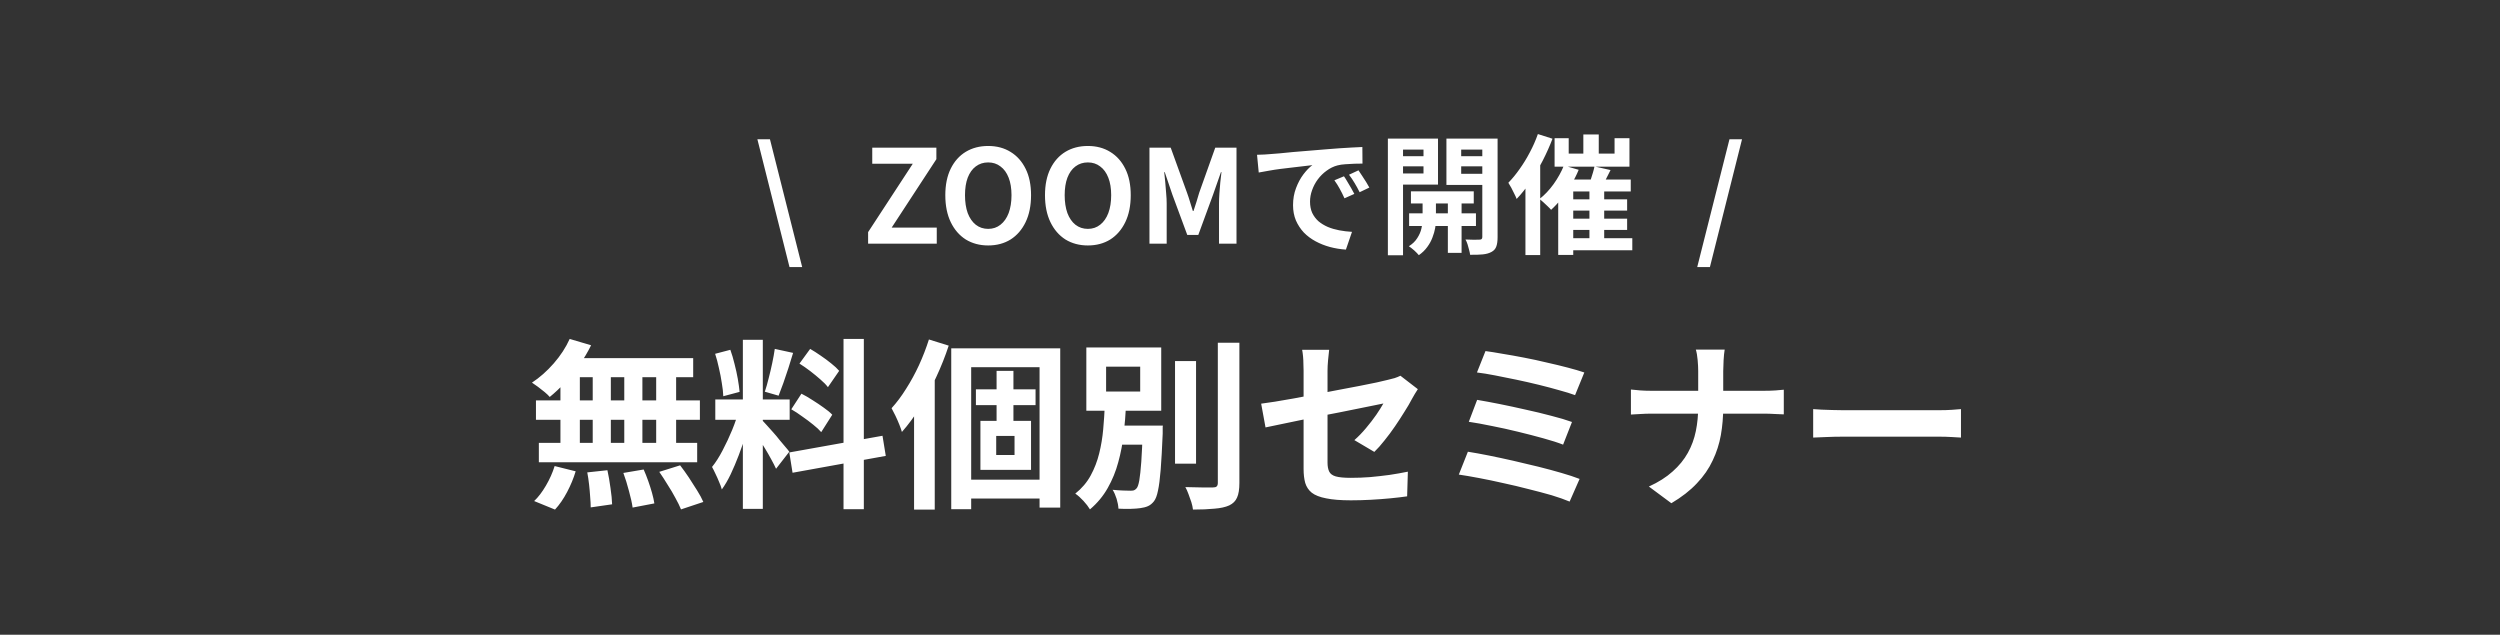 <svg width="193" height="49" viewBox="0 0 193 49" fill="none" xmlns="http://www.w3.org/2000/svg">
<rect x="0" y="0" width="193" height="49" fill="#333333" stroke="none"/>
<path d="M60.95 20.619L58.469 10.749H59.44L61.929 20.619H60.95ZM67.018 18.809V17.919L70.468 12.639H67.338V11.399H72.288V12.289L68.838 17.569H72.318V18.809H67.018ZM76.287 18.949C75.634 18.949 75.058 18.795 74.558 18.489C74.064 18.175 73.677 17.729 73.397 17.149C73.118 16.569 72.978 15.875 72.978 15.069C72.978 14.269 73.118 13.585 73.397 13.019C73.677 12.452 74.064 12.019 74.558 11.719C75.058 11.419 75.634 11.269 76.287 11.269C76.948 11.269 77.524 11.422 78.017 11.729C78.511 12.029 78.897 12.462 79.177 13.029C79.457 13.589 79.597 14.269 79.597 15.069C79.597 15.875 79.457 16.569 79.177 17.149C78.897 17.729 78.511 18.175 78.017 18.489C77.524 18.795 76.948 18.949 76.287 18.949ZM76.287 17.669C76.654 17.669 76.971 17.562 77.237 17.349C77.511 17.135 77.721 16.835 77.868 16.449C78.014 16.055 78.088 15.595 78.088 15.069C78.088 14.542 78.014 14.092 77.868 13.719C77.721 13.339 77.511 13.049 77.237 12.849C76.971 12.642 76.654 12.539 76.287 12.539C75.921 12.539 75.601 12.642 75.328 12.849C75.061 13.049 74.854 13.339 74.707 13.719C74.567 14.092 74.498 14.542 74.498 15.069C74.498 15.595 74.567 16.055 74.707 16.449C74.854 16.835 75.061 17.135 75.328 17.349C75.601 17.562 75.921 17.669 76.287 17.669ZM83.983 18.949C83.329 18.949 82.753 18.795 82.253 18.489C81.76 18.175 81.373 17.729 81.093 17.149C80.813 16.569 80.673 15.875 80.673 15.069C80.673 14.269 80.813 13.585 81.093 13.019C81.373 12.452 81.76 12.019 82.253 11.719C82.753 11.419 83.329 11.269 83.983 11.269C84.643 11.269 85.219 11.422 85.713 11.729C86.206 12.029 86.593 12.462 86.873 13.029C87.153 13.589 87.293 14.269 87.293 15.069C87.293 15.875 87.153 16.569 86.873 17.149C86.593 17.729 86.206 18.175 85.713 18.489C85.219 18.795 84.643 18.949 83.983 18.949ZM83.983 17.669C84.35 17.669 84.666 17.562 84.933 17.349C85.206 17.135 85.416 16.835 85.563 16.449C85.71 16.055 85.783 15.595 85.783 15.069C85.783 14.542 85.71 14.092 85.563 13.719C85.416 13.339 85.206 13.049 84.933 12.849C84.666 12.642 84.35 12.539 83.983 12.539C83.616 12.539 83.296 12.642 83.023 12.849C82.756 13.049 82.549 13.339 82.403 13.719C82.263 14.092 82.193 14.542 82.193 15.069C82.193 15.595 82.263 16.055 82.403 16.449C82.549 16.835 82.756 17.135 83.023 17.349C83.296 17.562 83.616 17.669 83.983 17.669ZM88.738 18.809V11.399H90.378L91.638 14.879C91.718 15.099 91.795 15.332 91.868 15.579C91.942 15.819 92.015 16.055 92.088 16.289H92.138C92.218 16.055 92.295 15.819 92.368 15.579C92.442 15.332 92.511 15.099 92.578 14.879L93.818 11.399H95.458V18.809H94.108V15.719C94.108 15.479 94.118 15.215 94.138 14.929C94.158 14.642 94.181 14.355 94.208 14.069C94.242 13.775 94.272 13.515 94.298 13.289H94.258L93.648 15.029L92.508 18.139H91.658L90.508 15.029L89.918 13.289H89.878C89.905 13.515 89.931 13.775 89.958 14.069C89.985 14.355 90.008 14.642 90.028 14.929C90.055 15.215 90.068 15.479 90.068 15.719V18.809H88.738ZM97.043 11.949C97.243 11.942 97.433 11.935 97.614 11.929C97.793 11.915 97.93 11.905 98.023 11.899C98.23 11.885 98.484 11.865 98.784 11.839C99.09 11.805 99.43 11.772 99.803 11.739C100.184 11.705 100.587 11.672 101.014 11.639C101.44 11.605 101.884 11.569 102.344 11.529C102.69 11.495 103.034 11.469 103.374 11.449C103.72 11.422 104.047 11.402 104.354 11.389C104.667 11.369 104.94 11.355 105.174 11.349L105.184 12.629C105.004 12.629 104.797 12.632 104.564 12.639C104.33 12.645 104.097 12.659 103.864 12.679C103.637 12.692 103.434 12.722 103.254 12.769C102.954 12.849 102.674 12.985 102.414 13.179C102.154 13.365 101.927 13.589 101.734 13.849C101.547 14.102 101.4 14.379 101.294 14.679C101.187 14.972 101.134 15.269 101.134 15.569C101.134 15.895 101.19 16.185 101.304 16.439C101.424 16.685 101.584 16.899 101.784 17.079C101.99 17.252 102.23 17.399 102.504 17.519C102.777 17.632 103.07 17.719 103.384 17.779C103.704 17.839 104.034 17.879 104.374 17.899L103.904 19.269C103.484 19.242 103.074 19.175 102.674 19.069C102.28 18.962 101.91 18.815 101.564 18.629C101.217 18.442 100.914 18.215 100.654 17.949C100.4 17.675 100.197 17.365 100.044 17.019C99.897 16.665 99.823 16.272 99.823 15.839C99.823 15.359 99.9 14.919 100.054 14.519C100.207 14.112 100.397 13.759 100.624 13.459C100.857 13.152 101.087 12.915 101.314 12.749C101.127 12.775 100.9 12.802 100.634 12.829C100.374 12.855 100.09 12.889 99.784 12.929C99.484 12.962 99.177 12.999 98.864 13.039C98.55 13.079 98.247 13.125 97.954 13.179C97.667 13.225 97.407 13.272 97.174 13.319L97.043 11.949ZM103.754 13.609C103.84 13.729 103.93 13.872 104.024 14.039C104.124 14.199 104.22 14.362 104.314 14.529C104.407 14.689 104.487 14.835 104.554 14.969L103.794 15.309C103.667 15.029 103.544 14.782 103.424 14.569C103.31 14.355 103.174 14.139 103.014 13.919L103.754 13.609ZM104.874 13.149C104.96 13.269 105.054 13.409 105.154 13.569C105.26 13.722 105.364 13.882 105.464 14.049C105.564 14.209 105.647 14.352 105.714 14.479L104.964 14.839C104.83 14.572 104.7 14.335 104.574 14.129C104.454 13.922 104.31 13.709 104.144 13.489L104.874 13.149ZM108.924 14.769H113.774V15.709H108.924V14.769ZM108.784 16.469H113.944V17.449H108.784V16.469ZM111.774 15.059H112.834V19.519H111.774V15.059ZM109.824 15.109H110.854V17.019C110.854 17.185 110.834 17.382 110.794 17.609C110.754 17.835 110.684 18.079 110.584 18.339C110.49 18.592 110.357 18.835 110.184 19.069C110.01 19.309 109.794 19.519 109.534 19.699C109.447 19.592 109.327 19.469 109.174 19.329C109.02 19.195 108.884 19.089 108.764 19.009C109.044 18.835 109.26 18.625 109.414 18.379C109.574 18.132 109.68 17.885 109.734 17.639C109.794 17.392 109.824 17.185 109.824 17.019V15.109ZM107.744 12.059H110.254V12.839H107.744V12.059ZM112.384 12.059H114.904V12.839H112.384V12.059ZM114.434 10.699H115.614V18.309C115.614 18.615 115.58 18.855 115.514 19.029C115.454 19.209 115.33 19.349 115.144 19.449C114.964 19.549 114.74 19.612 114.474 19.639C114.207 19.665 113.88 19.675 113.494 19.669C113.48 19.562 113.454 19.435 113.414 19.289C113.38 19.149 113.34 19.005 113.294 18.859C113.247 18.712 113.194 18.589 113.134 18.489C113.36 18.495 113.58 18.502 113.794 18.509C114.007 18.509 114.154 18.505 114.234 18.499C114.307 18.499 114.357 18.482 114.384 18.449C114.417 18.415 114.434 18.365 114.434 18.299V10.699ZM107.854 10.699H111.014V14.249H107.854V13.389H109.894V11.549H107.854V10.699ZM115.054 10.699V11.549H112.804V13.419H115.054V14.279H111.664V10.699H115.054ZM107.144 10.699H108.314V19.709H107.144V10.699ZM122.234 10.379H123.424V12.469H122.234V10.379ZM122.704 14.529H123.844V18.849H122.704V14.529ZM120.014 10.669H121.104V11.859H124.644V10.669H125.794V12.869H120.014V10.669ZM120.734 12.779L121.874 13.109C121.714 13.502 121.517 13.889 121.284 14.269C121.057 14.649 120.81 15.005 120.544 15.339C120.284 15.665 120.017 15.952 119.744 16.199C119.684 16.125 119.597 16.035 119.484 15.929C119.377 15.822 119.267 15.719 119.154 15.619C119.04 15.512 118.94 15.425 118.854 15.359C119.24 15.059 119.6 14.679 119.934 14.219C120.267 13.752 120.534 13.272 120.734 12.779ZM120.294 13.859H125.894V14.779H121.454V19.679H120.294V13.859ZM123.094 12.849L124.334 13.129C124.2 13.402 124.064 13.672 123.924 13.939C123.784 14.199 123.657 14.422 123.544 14.609L122.624 14.339C122.684 14.199 122.744 14.042 122.804 13.869C122.864 13.689 122.92 13.509 122.974 13.329C123.027 13.149 123.067 12.989 123.094 12.849ZM120.934 15.389H125.614V16.259H120.934V15.389ZM120.934 16.879H125.614V17.749H120.934V16.879ZM120.924 18.389H126.014V19.319H120.924V18.389ZM118.724 10.349L119.854 10.709C119.64 11.269 119.387 11.835 119.094 12.409C118.8 12.975 118.484 13.515 118.144 14.029C117.804 14.535 117.45 14.979 117.084 15.359C117.05 15.259 116.994 15.132 116.914 14.979C116.84 14.819 116.76 14.659 116.674 14.499C116.587 14.339 116.51 14.209 116.444 14.109C116.744 13.802 117.034 13.449 117.314 13.049C117.6 12.649 117.864 12.219 118.104 11.759C118.35 11.299 118.557 10.829 118.724 10.349ZM117.764 13.119L118.904 11.979V11.989V19.689H117.764V13.119ZM131.025 20.619L133.515 10.749H134.485L132.005 20.619H131.025Z" fill="white"/>
<path d="M43.98 26.165L45.632 26.655C45.38 27.169 45.081 27.673 44.736 28.167C44.39 28.662 44.017 29.119 43.615 29.539C43.224 29.959 42.831 30.328 42.44 30.645C42.346 30.533 42.215 30.407 42.047 30.267C41.88 30.127 41.707 29.992 41.529 29.861C41.352 29.731 41.198 29.623 41.068 29.539C41.665 29.147 42.225 28.653 42.748 28.055C43.27 27.458 43.681 26.828 43.98 26.165ZM43.867 27.649H53.514V29.119H43.462L43.867 27.649ZM41.376 30.911H54.032V32.409H41.376V30.911ZM41.599 34.187H53.822V35.685H41.599V34.187ZM45.758 28.167H47.157V34.971H45.758V28.167ZM43.266 28.167H44.764V34.985H43.266V28.167ZM48.194 28.167H49.593V34.985H48.194V28.167ZM50.657 28.167H52.197V34.985H50.657V28.167ZM45.337 36.469L46.892 36.301C46.985 36.721 47.064 37.179 47.13 37.673C47.204 38.168 47.246 38.588 47.255 38.933L45.603 39.171C45.603 38.947 45.59 38.681 45.562 38.373C45.543 38.065 45.515 37.743 45.477 37.407C45.44 37.071 45.394 36.759 45.337 36.469ZM48.123 36.511L49.691 36.245C49.813 36.516 49.929 36.81 50.041 37.127C50.154 37.445 50.252 37.753 50.336 38.051C50.419 38.35 50.48 38.621 50.517 38.863L48.837 39.185C48.791 38.84 48.697 38.415 48.557 37.911C48.427 37.407 48.282 36.941 48.123 36.511ZM50.895 36.427L52.505 35.923C52.73 36.213 52.953 36.525 53.178 36.861C53.401 37.197 53.616 37.533 53.822 37.869C54.027 38.196 54.185 38.49 54.297 38.751L52.575 39.325C52.473 39.073 52.328 38.779 52.142 38.443C51.964 38.107 51.764 37.767 51.539 37.421C51.325 37.067 51.11 36.735 50.895 36.427ZM42.818 35.979L44.441 36.385C44.283 36.917 44.063 37.449 43.783 37.981C43.504 38.513 43.191 38.966 42.846 39.339L41.236 38.681C41.553 38.383 41.856 37.986 42.145 37.491C42.435 36.997 42.659 36.493 42.818 35.979ZM57.349 26.235H58.889V39.283H57.349V26.235ZM55.221 30.841H60.962V32.409H55.221V30.841ZM57.041 31.667L57.98 32.129C57.858 32.596 57.718 33.091 57.559 33.613C57.401 34.127 57.224 34.64 57.028 35.153C56.831 35.667 56.626 36.152 56.411 36.609C56.197 37.057 55.968 37.449 55.725 37.785C55.679 37.608 55.609 37.417 55.516 37.211C55.431 36.997 55.338 36.787 55.236 36.581C55.142 36.376 55.053 36.199 54.969 36.049C55.249 35.704 55.52 35.279 55.782 34.775C56.052 34.262 56.3 33.735 56.523 33.193C56.748 32.643 56.92 32.134 57.041 31.667ZM58.876 32.479C58.95 32.554 59.057 32.671 59.197 32.829C59.347 32.988 59.51 33.17 59.688 33.375C59.865 33.571 60.033 33.772 60.191 33.977C60.359 34.173 60.509 34.351 60.639 34.509C60.779 34.668 60.877 34.789 60.934 34.873L59.911 36.189C59.818 35.984 59.697 35.746 59.547 35.475C59.398 35.195 59.235 34.911 59.057 34.621C58.88 34.323 58.708 34.043 58.539 33.781C58.371 33.52 58.227 33.305 58.105 33.137L58.876 32.479ZM55.208 27.313L56.383 27.005C56.505 27.341 56.612 27.705 56.706 28.097C56.808 28.489 56.892 28.872 56.958 29.245C57.023 29.619 57.069 29.955 57.097 30.253L55.837 30.589C55.828 30.291 55.791 29.955 55.725 29.581C55.669 29.199 55.595 28.811 55.502 28.419C55.417 28.018 55.319 27.649 55.208 27.313ZM59.813 26.935L61.227 27.243C61.115 27.626 60.994 28.018 60.864 28.419C60.733 28.821 60.602 29.208 60.471 29.581C60.341 29.945 60.219 30.267 60.108 30.547L59.044 30.239C59.146 29.941 59.244 29.6 59.337 29.217C59.44 28.825 59.533 28.429 59.617 28.027C59.702 27.626 59.767 27.262 59.813 26.935ZM65.12 26.165H66.688V39.311H65.12V26.165ZM60.934 34.929L68.129 33.641L68.382 35.195L61.185 36.497L60.934 34.929ZM61.718 28.069L62.544 26.935C62.805 27.085 63.075 27.257 63.355 27.453C63.645 27.649 63.916 27.85 64.168 28.055C64.429 28.261 64.634 28.452 64.784 28.629L63.916 29.889C63.776 29.703 63.58 29.502 63.328 29.287C63.085 29.073 62.824 28.858 62.544 28.643C62.264 28.429 61.988 28.237 61.718 28.069ZM61.087 31.597L61.871 30.393C62.151 30.533 62.441 30.701 62.739 30.897C63.038 31.084 63.323 31.275 63.593 31.471C63.864 31.658 64.084 31.84 64.251 32.017L63.398 33.361C63.248 33.184 63.043 32.993 62.782 32.787C62.52 32.573 62.24 32.363 61.941 32.157C61.652 31.943 61.367 31.756 61.087 31.597ZM73.436 26.893H81.85V39.185H80.254V28.349H74.975V39.311H73.436V26.893ZM75.34 30.057H79.945V31.275H75.34V30.057ZM74.234 37.029H81.023V38.485H74.234V37.029ZM76.936 28.629H78.237V33.137H76.936V28.629ZM76.907 33.655V35.125H78.322V33.655H76.907ZM75.689 32.493H79.596V36.273H75.689V32.493ZM71.713 26.207L73.24 26.683C72.978 27.486 72.656 28.298 72.273 29.119C71.9 29.931 71.49 30.701 71.041 31.429C70.594 32.148 70.122 32.787 69.627 33.347C69.59 33.207 69.525 33.021 69.431 32.787C69.338 32.554 69.236 32.321 69.124 32.087C69.011 31.854 68.913 31.663 68.829 31.513C69.222 31.084 69.595 30.585 69.95 30.015C70.314 29.446 70.645 28.839 70.944 28.195C71.242 27.542 71.499 26.879 71.713 26.207ZM70.566 30.057L72.147 28.475L72.162 28.489V39.339H70.566V30.057ZM90.712 27.873H92.335V35.797H90.712V27.873ZM94.016 26.459H95.681V37.281C95.681 37.776 95.621 38.154 95.499 38.415C95.388 38.677 95.187 38.877 94.897 39.017C94.608 39.148 94.23 39.232 93.763 39.269C93.297 39.316 92.742 39.339 92.097 39.339C92.079 39.171 92.037 38.98 91.972 38.765C91.906 38.56 91.832 38.35 91.748 38.135C91.673 37.93 91.594 37.753 91.51 37.603C91.967 37.613 92.401 37.622 92.811 37.631C93.222 37.631 93.498 37.631 93.638 37.631C93.768 37.631 93.862 37.608 93.918 37.561C93.983 37.505 94.016 37.412 94.016 37.281V26.459ZM85.742 32.857H88.962V34.327H85.742V32.857ZM88.219 32.857H89.773C89.773 32.857 89.769 32.899 89.76 32.983C89.76 33.058 89.76 33.147 89.76 33.249C89.76 33.343 89.76 33.417 89.76 33.473C89.713 34.603 89.662 35.527 89.606 36.245C89.549 36.955 89.48 37.501 89.395 37.883C89.321 38.257 89.218 38.527 89.088 38.695C88.948 38.873 88.793 38.999 88.626 39.073C88.457 39.148 88.261 39.199 88.037 39.227C87.851 39.255 87.603 39.274 87.296 39.283C86.987 39.293 86.67 39.288 86.344 39.269C86.334 39.045 86.287 38.793 86.204 38.513C86.12 38.243 86.017 38.009 85.895 37.813C86.185 37.841 86.456 37.86 86.707 37.869C86.969 37.879 87.16 37.883 87.281 37.883C87.384 37.883 87.468 37.874 87.534 37.855C87.608 37.827 87.678 37.776 87.743 37.701C87.828 37.608 87.897 37.403 87.954 37.085C88.01 36.759 88.061 36.278 88.108 35.643C88.154 34.999 88.192 34.155 88.219 33.109V32.857ZM85.391 28.307V30.225H88.023V28.307H85.391ZM83.865 26.823H89.647V31.709H83.865V26.823ZM85.293 31.261H86.931C86.894 31.999 86.834 32.745 86.749 33.501C86.665 34.248 86.525 34.976 86.329 35.685C86.143 36.385 85.872 37.048 85.517 37.673C85.172 38.289 84.715 38.84 84.145 39.325C84.024 39.12 83.856 38.901 83.641 38.667C83.427 38.434 83.217 38.247 83.011 38.107C83.516 37.706 83.912 37.239 84.201 36.707C84.491 36.175 84.71 35.606 84.859 34.999C85.009 34.393 85.112 33.772 85.168 33.137C85.224 32.503 85.266 31.877 85.293 31.261ZM100.637 36.203C100.637 36.007 100.637 35.727 100.637 35.363C100.637 34.99 100.637 34.57 100.637 34.103C100.637 33.627 100.637 33.133 100.637 32.619C100.637 32.097 100.637 31.588 100.637 31.093C100.637 30.589 100.637 30.123 100.637 29.693C100.637 29.264 100.637 28.905 100.637 28.615C100.637 28.466 100.633 28.293 100.623 28.097C100.623 27.901 100.614 27.705 100.595 27.509C100.577 27.313 100.553 27.145 100.525 27.005H102.611C102.583 27.22 102.555 27.486 102.527 27.803C102.499 28.111 102.485 28.382 102.485 28.615C102.485 28.895 102.485 29.231 102.485 29.623C102.485 30.006 102.485 30.421 102.485 30.869C102.485 31.308 102.485 31.756 102.485 32.213C102.485 32.671 102.485 33.119 102.485 33.557C102.485 33.996 102.485 34.397 102.485 34.761C102.485 35.125 102.485 35.443 102.485 35.713C102.485 35.993 102.527 36.222 102.611 36.399C102.695 36.577 102.863 36.703 103.115 36.777C103.377 36.852 103.764 36.889 104.277 36.889C104.772 36.889 105.267 36.871 105.761 36.833C106.265 36.787 106.765 36.731 107.259 36.665C107.754 36.591 108.23 36.507 108.687 36.413L108.631 38.317C108.249 38.373 107.815 38.425 107.329 38.471C106.844 38.518 106.34 38.555 105.817 38.583C105.304 38.611 104.795 38.625 104.291 38.625C103.498 38.625 102.859 38.574 102.373 38.471C101.888 38.378 101.519 38.233 101.267 38.037C101.025 37.841 100.857 37.589 100.763 37.281C100.679 36.973 100.637 36.614 100.637 36.203ZM109.457 30.043C109.392 30.146 109.313 30.272 109.219 30.421C109.135 30.561 109.061 30.692 108.995 30.813C108.846 31.103 108.655 31.429 108.421 31.793C108.197 32.157 107.955 32.531 107.693 32.913C107.432 33.296 107.161 33.66 106.881 34.005C106.611 34.351 106.349 34.645 106.097 34.887L104.557 33.977C104.865 33.707 105.164 33.399 105.453 33.053C105.752 32.699 106.018 32.353 106.251 32.017C106.485 31.672 106.667 31.383 106.797 31.149C106.667 31.168 106.438 31.215 106.111 31.289C105.794 31.355 105.402 31.434 104.935 31.527C104.469 31.621 103.96 31.723 103.409 31.835C102.859 31.938 102.303 32.045 101.743 32.157C101.183 32.269 100.642 32.381 100.119 32.493C99.597 32.596 99.126 32.694 98.706 32.787C98.285 32.871 97.95 32.941 97.698 32.997L97.362 31.163C97.632 31.126 97.987 31.075 98.425 31.009C98.864 30.935 99.354 30.851 99.895 30.757C100.437 30.655 101.001 30.547 101.589 30.435C102.177 30.323 102.761 30.211 103.339 30.099C103.918 29.987 104.459 29.885 104.963 29.791C105.467 29.689 105.906 29.6 106.279 29.525C106.653 29.441 106.933 29.376 107.119 29.329C107.315 29.283 107.497 29.236 107.665 29.189C107.833 29.133 107.983 29.073 108.113 29.007L109.457 30.043ZM114.679 27.103C115.043 27.15 115.482 27.22 115.995 27.313C116.518 27.397 117.069 27.495 117.647 27.607C118.235 27.719 118.819 27.845 119.397 27.985C119.985 28.116 120.527 28.247 121.021 28.377C121.525 28.508 121.955 28.634 122.309 28.755L121.595 30.505C121.269 30.384 120.863 30.258 120.377 30.127C119.892 29.987 119.365 29.847 118.795 29.707C118.226 29.567 117.652 29.437 117.073 29.315C116.495 29.194 115.939 29.082 115.407 28.979C114.885 28.877 114.423 28.802 114.021 28.755L114.679 27.103ZM114.035 30.869C114.539 30.953 115.118 31.061 115.771 31.191C116.425 31.322 117.097 31.467 117.787 31.625C118.478 31.775 119.136 31.933 119.761 32.101C120.387 32.26 120.919 32.419 121.357 32.577L120.671 34.327C120.27 34.169 119.761 34.005 119.145 33.837C118.539 33.669 117.89 33.501 117.199 33.333C116.518 33.165 115.841 33.016 115.169 32.885C114.497 32.745 113.905 32.638 113.391 32.563L114.035 30.869ZM113.321 34.873C113.797 34.948 114.339 35.046 114.945 35.167C115.552 35.289 116.182 35.424 116.835 35.573C117.498 35.723 118.147 35.877 118.781 36.035C119.416 36.194 120.004 36.353 120.545 36.511C121.096 36.67 121.563 36.824 121.945 36.973L121.175 38.723C120.802 38.565 120.34 38.401 119.789 38.233C119.239 38.075 118.641 37.916 117.997 37.757C117.353 37.589 116.705 37.435 116.051 37.295C115.398 37.146 114.773 37.015 114.175 36.903C113.587 36.791 113.069 36.703 112.621 36.637L113.321 34.873ZM131.101 28.629C131.101 28.396 131.087 28.121 131.059 27.803C131.031 27.477 130.985 27.206 130.919 26.991H133.145C133.108 27.206 133.08 27.481 133.061 27.817C133.043 28.144 133.033 28.419 133.033 28.643C133.033 28.905 133.033 29.189 133.033 29.497C133.033 29.805 133.033 30.123 133.033 30.449C133.033 30.776 133.033 31.093 133.033 31.401C133.033 32.167 132.973 32.895 132.851 33.585C132.73 34.267 132.52 34.92 132.221 35.545C131.932 36.171 131.526 36.759 131.003 37.309C130.49 37.86 129.832 38.373 129.029 38.849L127.293 37.561C128.031 37.225 128.642 36.838 129.127 36.399C129.622 35.961 130.014 35.48 130.303 34.957C130.593 34.435 130.798 33.875 130.919 33.277C131.041 32.68 131.101 32.055 131.101 31.401C131.101 31.093 131.101 30.776 131.101 30.449C131.101 30.113 131.101 29.791 131.101 29.483C131.101 29.166 131.101 28.881 131.101 28.629ZM125.907 30.071C126.122 30.09 126.365 30.113 126.635 30.141C126.906 30.16 127.181 30.169 127.461 30.169C127.583 30.169 127.811 30.169 128.147 30.169C128.493 30.169 128.908 30.169 129.393 30.169C129.879 30.169 130.401 30.169 130.961 30.169C131.521 30.169 132.081 30.169 132.641 30.169C133.211 30.169 133.738 30.169 134.223 30.169C134.709 30.169 135.124 30.169 135.469 30.169C135.815 30.169 136.053 30.169 136.183 30.169C136.51 30.169 136.809 30.16 137.079 30.141C137.359 30.123 137.569 30.104 137.709 30.085V31.989C137.569 31.98 137.345 31.971 137.037 31.961C136.739 31.943 136.449 31.933 136.169 31.933C136.039 31.933 135.801 31.933 135.455 31.933C135.119 31.933 134.704 31.933 134.209 31.933C133.724 31.933 133.201 31.933 132.641 31.933C132.091 31.933 131.535 31.933 130.975 31.933C130.415 31.933 129.893 31.933 129.407 31.933C128.922 31.933 128.511 31.933 128.175 31.933C127.839 31.933 127.62 31.933 127.517 31.933C127.209 31.933 126.92 31.943 126.649 31.961C126.379 31.971 126.131 31.985 125.907 32.003V30.071ZM139.977 31.583C140.145 31.593 140.36 31.607 140.621 31.625C140.883 31.635 141.153 31.644 141.433 31.653C141.723 31.663 141.989 31.667 142.231 31.667C142.465 31.667 142.754 31.667 143.099 31.667C143.445 31.667 143.818 31.667 144.219 31.667C144.63 31.667 145.05 31.667 145.479 31.667C145.918 31.667 146.352 31.667 146.781 31.667C147.211 31.667 147.617 31.667 147.999 31.667C148.382 31.667 148.723 31.667 149.021 31.667C149.329 31.667 149.572 31.667 149.749 31.667C150.076 31.667 150.384 31.658 150.673 31.639C150.963 31.611 151.201 31.593 151.387 31.583V33.781C151.229 33.772 150.991 33.758 150.673 33.739C150.356 33.721 150.048 33.711 149.749 33.711C149.572 33.711 149.329 33.711 149.021 33.711C148.713 33.711 148.368 33.711 147.985 33.711C147.603 33.711 147.197 33.711 146.767 33.711C146.347 33.711 145.918 33.711 145.479 33.711C145.041 33.711 144.616 33.711 144.205 33.711C143.804 33.711 143.431 33.711 143.085 33.711C142.749 33.711 142.465 33.711 142.231 33.711C141.83 33.711 141.419 33.721 140.999 33.739C140.579 33.749 140.239 33.763 139.977 33.781V31.583Z" fill="white"/>
</svg>
